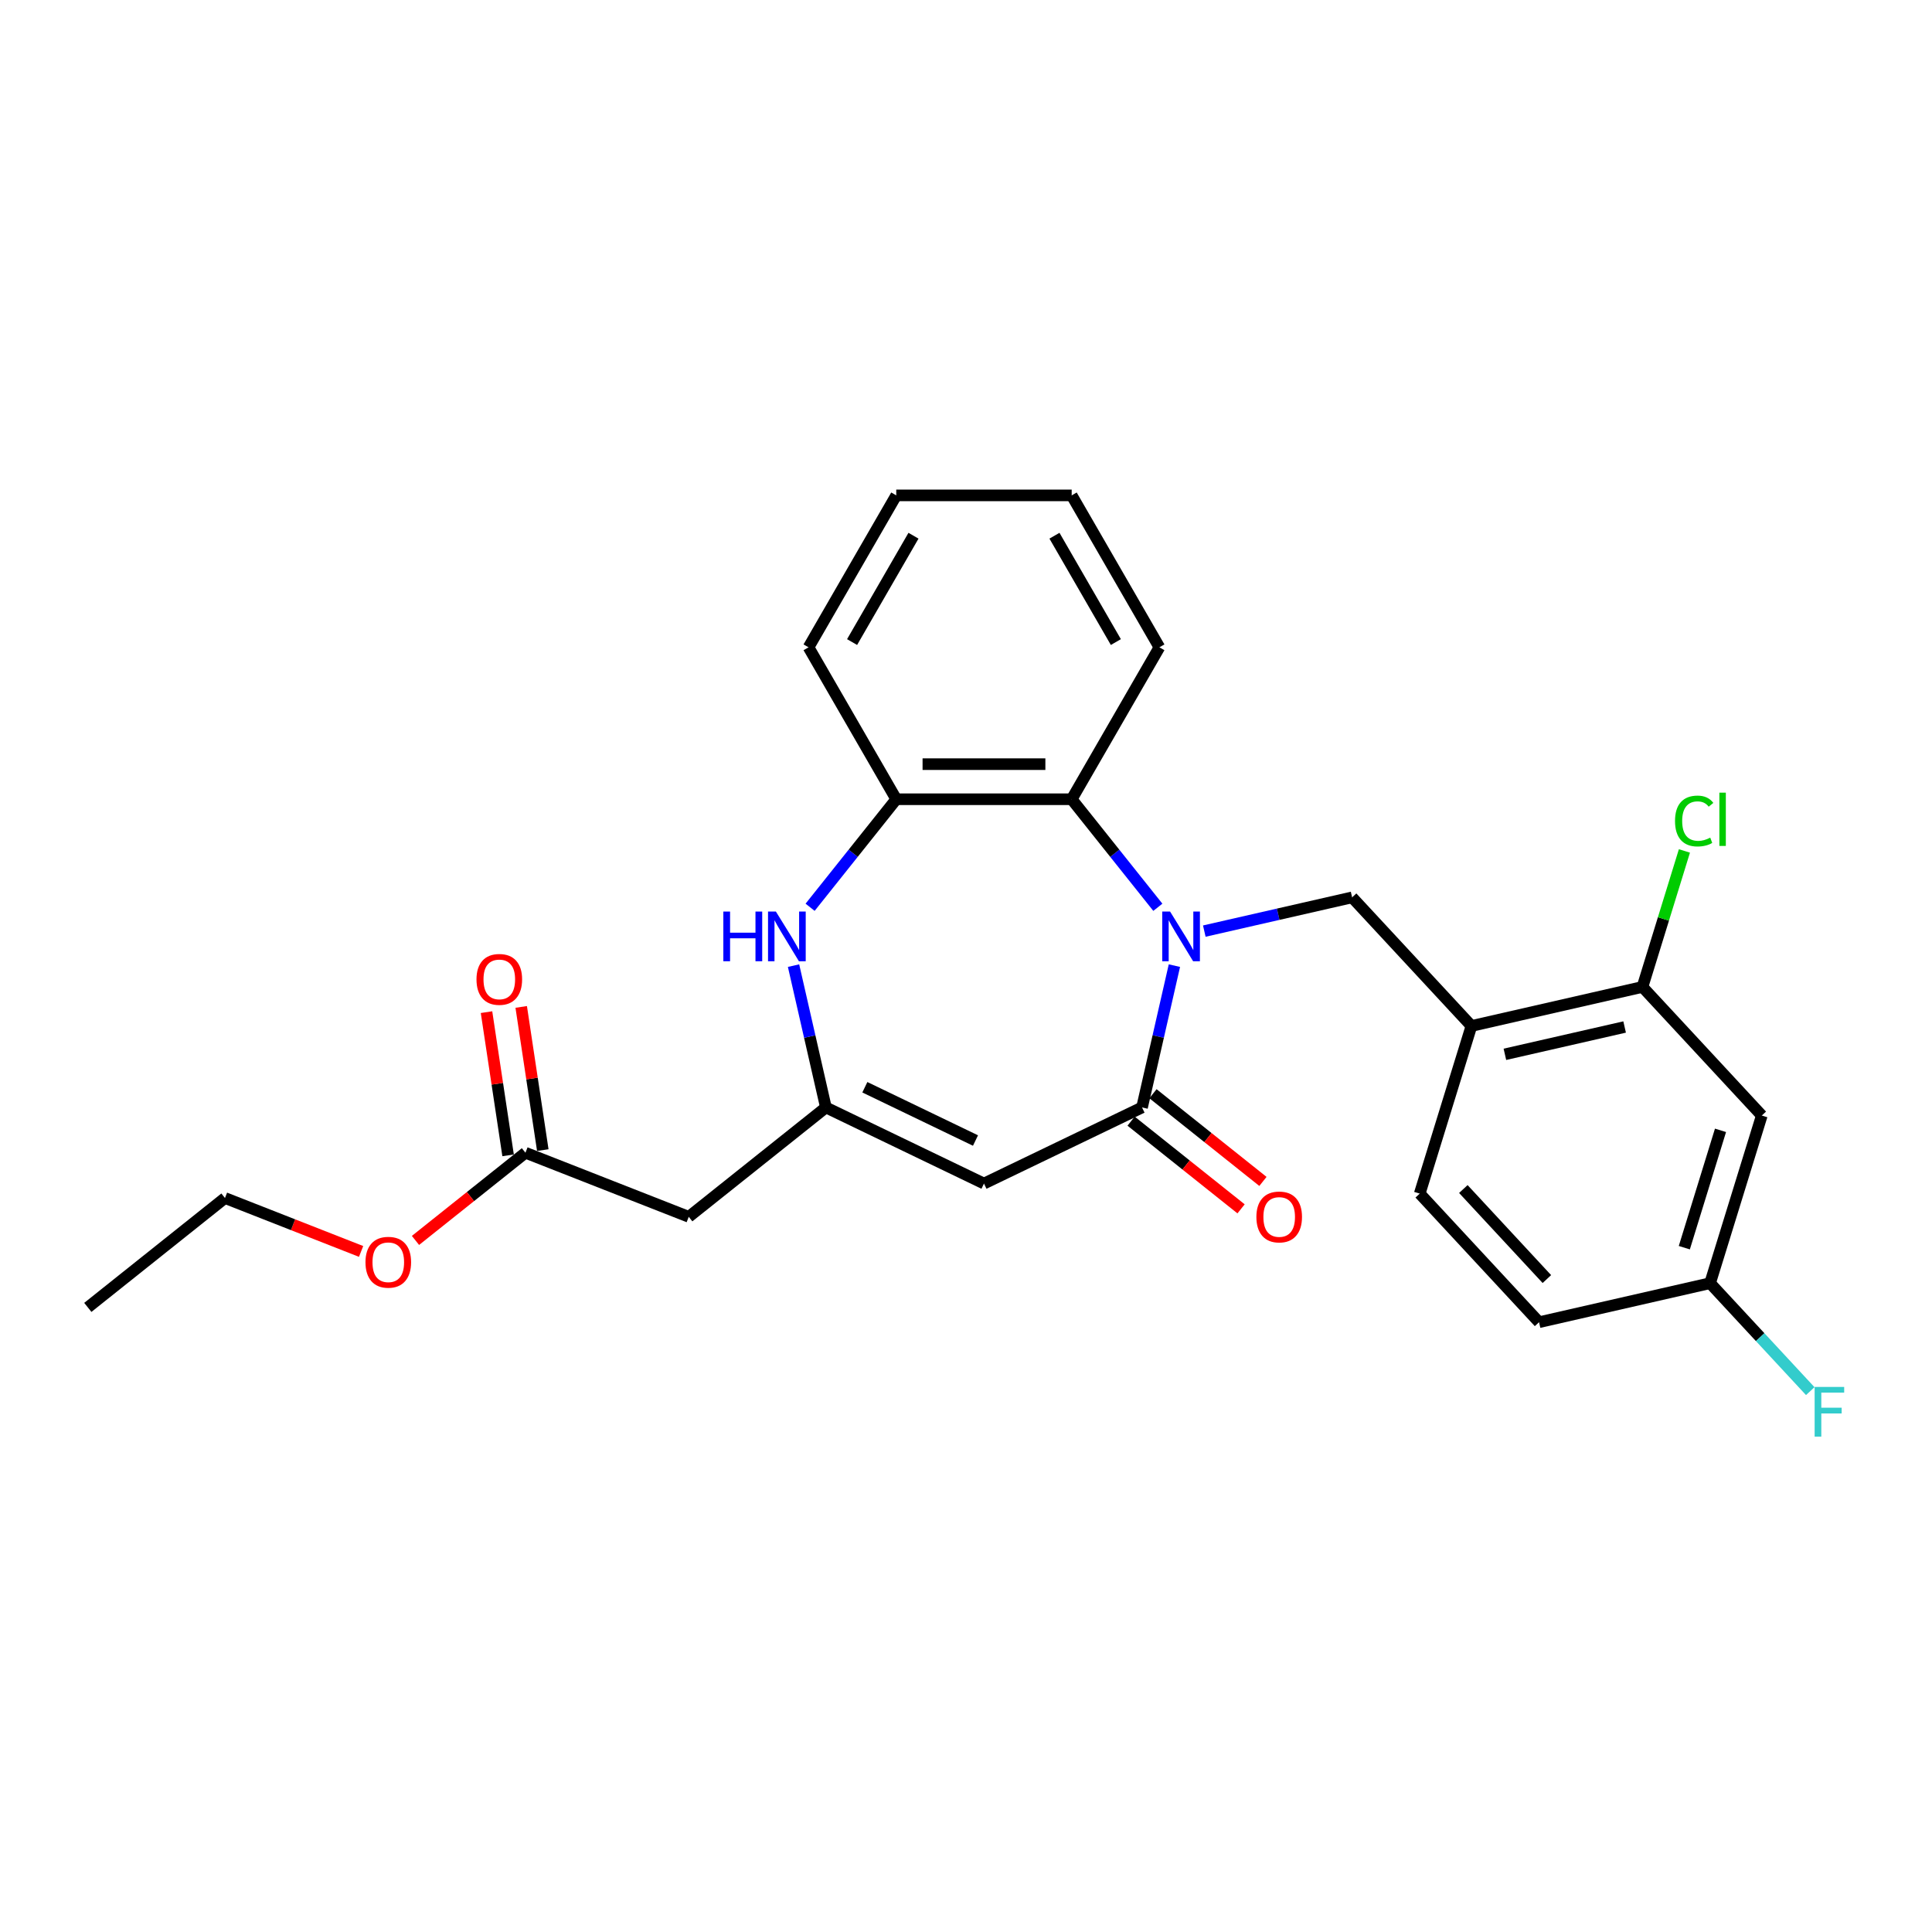 <?xml version='1.0' encoding='iso-8859-1'?>
<svg version='1.1' baseProfile='full'
              xmlns='http://www.w3.org/2000/svg'
                      xmlns:rdkit='http://www.rdkit.org/xml'
                      xmlns:xlink='http://www.w3.org/1999/xlink'
                  xml:space='preserve'
width='1000px' height='1000px' viewBox='0 0 1000 1000'>
<!-- END OF HEADER -->
<rect style='opacity:1.0;fill:#FFFFFF;stroke:none' width='1000' height='1000' x='0' y='0'> </rect>
<path class='bond-0' d='M 607.868,499.809 L 599.492,536.509' style='fill:none;fill-rule:evenodd;stroke:#0000FF;stroke-width:6px;stroke-linecap:butt;stroke-linejoin:miter;stroke-opacity:1' />
<path class='bond-0' d='M 599.492,536.509 L 591.115,573.209' style='fill:none;fill-rule:evenodd;stroke:#000000;stroke-width:6px;stroke-linecap:butt;stroke-linejoin:miter;stroke-opacity:1' />
<path class='bond-4' d='M 599.298,469.605 L 577.002,441.646' style='fill:none;fill-rule:evenodd;stroke:#0000FF;stroke-width:6px;stroke-linecap:butt;stroke-linejoin:miter;stroke-opacity:1' />
<path class='bond-4' d='M 577.002,441.646 L 554.705,413.687' style='fill:none;fill-rule:evenodd;stroke:#000000;stroke-width:6px;stroke-linecap:butt;stroke-linejoin:miter;stroke-opacity:1' />
<path class='bond-5' d='M 623.343,481.937 L 661.596,473.206' style='fill:none;fill-rule:evenodd;stroke:#0000FF;stroke-width:6px;stroke-linecap:butt;stroke-linejoin:miter;stroke-opacity:1' />
<path class='bond-5' d='M 661.596,473.206 L 699.849,464.475' style='fill:none;fill-rule:evenodd;stroke:#000000;stroke-width:6px;stroke-linecap:butt;stroke-linejoin:miter;stroke-opacity:1' />
<path class='bond-1' d='M 591.115,573.209 L 509.303,612.608' style='fill:none;fill-rule:evenodd;stroke:#000000;stroke-width:6px;stroke-linecap:butt;stroke-linejoin:miter;stroke-opacity:1' />
<path class='bond-12' d='M 585.453,580.308 L 613.913,603.004' style='fill:none;fill-rule:evenodd;stroke:#000000;stroke-width:6px;stroke-linecap:butt;stroke-linejoin:miter;stroke-opacity:1' />
<path class='bond-12' d='M 613.913,603.004 L 642.373,625.7' style='fill:none;fill-rule:evenodd;stroke:#FF0000;stroke-width:6px;stroke-linecap:butt;stroke-linejoin:miter;stroke-opacity:1' />
<path class='bond-12' d='M 596.777,566.11 L 625.236,588.805' style='fill:none;fill-rule:evenodd;stroke:#000000;stroke-width:6px;stroke-linecap:butt;stroke-linejoin:miter;stroke-opacity:1' />
<path class='bond-12' d='M 625.236,588.805 L 653.696,611.501' style='fill:none;fill-rule:evenodd;stroke:#FF0000;stroke-width:6px;stroke-linecap:butt;stroke-linejoin:miter;stroke-opacity:1' />
<path class='bond-2' d='M 509.303,612.608 L 427.491,573.209' style='fill:none;fill-rule:evenodd;stroke:#000000;stroke-width:6px;stroke-linecap:butt;stroke-linejoin:miter;stroke-opacity:1' />
<path class='bond-2' d='M 504.911,590.335 L 447.643,562.756' style='fill:none;fill-rule:evenodd;stroke:#000000;stroke-width:6px;stroke-linecap:butt;stroke-linejoin:miter;stroke-opacity:1' />
<path class='bond-8' d='M 427.491,573.209 L 356.497,629.825' style='fill:none;fill-rule:evenodd;stroke:#000000;stroke-width:6px;stroke-linecap:butt;stroke-linejoin:miter;stroke-opacity:1' />
<path class='bond-26' d='M 427.491,573.209 L 419.114,536.509' style='fill:none;fill-rule:evenodd;stroke:#000000;stroke-width:6px;stroke-linecap:butt;stroke-linejoin:miter;stroke-opacity:1' />
<path class='bond-26' d='M 419.114,536.509 L 410.738,499.809' style='fill:none;fill-rule:evenodd;stroke:#0000FF;stroke-width:6px;stroke-linecap:butt;stroke-linejoin:miter;stroke-opacity:1' />
<path class='bond-3' d='M 419.308,469.605 L 441.604,441.646' style='fill:none;fill-rule:evenodd;stroke:#0000FF;stroke-width:6px;stroke-linecap:butt;stroke-linejoin:miter;stroke-opacity:1' />
<path class='bond-3' d='M 441.604,441.646 L 463.901,413.687' style='fill:none;fill-rule:evenodd;stroke:#000000;stroke-width:6px;stroke-linecap:butt;stroke-linejoin:miter;stroke-opacity:1' />
<path class='bond-6' d='M 554.705,413.687 L 463.901,413.687' style='fill:none;fill-rule:evenodd;stroke:#000000;stroke-width:6px;stroke-linecap:butt;stroke-linejoin:miter;stroke-opacity:1' />
<path class='bond-6' d='M 541.085,395.526 L 477.521,395.526' style='fill:none;fill-rule:evenodd;stroke:#000000;stroke-width:6px;stroke-linecap:butt;stroke-linejoin:miter;stroke-opacity:1' />
<path class='bond-20' d='M 554.705,413.687 L 600.108,335.048' style='fill:none;fill-rule:evenodd;stroke:#000000;stroke-width:6px;stroke-linecap:butt;stroke-linejoin:miter;stroke-opacity:1' />
<path class='bond-7' d='M 699.849,464.475 L 761.612,531.04' style='fill:none;fill-rule:evenodd;stroke:#000000;stroke-width:6px;stroke-linecap:butt;stroke-linejoin:miter;stroke-opacity:1' />
<path class='bond-21' d='M 463.901,413.687 L 418.499,335.048' style='fill:none;fill-rule:evenodd;stroke:#000000;stroke-width:6px;stroke-linecap:butt;stroke-linejoin:miter;stroke-opacity:1' />
<path class='bond-9' d='M 761.612,531.04 L 850.139,510.834' style='fill:none;fill-rule:evenodd;stroke:#000000;stroke-width:6px;stroke-linecap:butt;stroke-linejoin:miter;stroke-opacity:1' />
<path class='bond-9' d='M 778.932,545.714 L 840.901,531.57' style='fill:none;fill-rule:evenodd;stroke:#000000;stroke-width:6px;stroke-linecap:butt;stroke-linejoin:miter;stroke-opacity:1' />
<path class='bond-13' d='M 761.612,531.04 L 734.846,617.81' style='fill:none;fill-rule:evenodd;stroke:#000000;stroke-width:6px;stroke-linecap:butt;stroke-linejoin:miter;stroke-opacity:1' />
<path class='bond-10' d='M 356.497,629.825 L 271.97,596.65' style='fill:none;fill-rule:evenodd;stroke:#000000;stroke-width:6px;stroke-linecap:butt;stroke-linejoin:miter;stroke-opacity:1' />
<path class='bond-11' d='M 850.139,510.834 L 911.902,577.398' style='fill:none;fill-rule:evenodd;stroke:#000000;stroke-width:6px;stroke-linecap:butt;stroke-linejoin:miter;stroke-opacity:1' />
<path class='bond-16' d='M 850.139,510.834 L 860.995,475.639' style='fill:none;fill-rule:evenodd;stroke:#000000;stroke-width:6px;stroke-linecap:butt;stroke-linejoin:miter;stroke-opacity:1' />
<path class='bond-16' d='M 860.995,475.639 L 871.852,440.445' style='fill:none;fill-rule:evenodd;stroke:#00CC00;stroke-width:6px;stroke-linecap:butt;stroke-linejoin:miter;stroke-opacity:1' />
<path class='bond-14' d='M 280.949,595.297 L 275.363,558.238' style='fill:none;fill-rule:evenodd;stroke:#000000;stroke-width:6px;stroke-linecap:butt;stroke-linejoin:miter;stroke-opacity:1' />
<path class='bond-14' d='M 275.363,558.238 L 269.777,521.179' style='fill:none;fill-rule:evenodd;stroke:#FF0000;stroke-width:6px;stroke-linecap:butt;stroke-linejoin:miter;stroke-opacity:1' />
<path class='bond-14' d='M 262.991,598.003 L 257.405,560.945' style='fill:none;fill-rule:evenodd;stroke:#000000;stroke-width:6px;stroke-linecap:butt;stroke-linejoin:miter;stroke-opacity:1' />
<path class='bond-14' d='M 257.405,560.945 L 251.819,523.886' style='fill:none;fill-rule:evenodd;stroke:#FF0000;stroke-width:6px;stroke-linecap:butt;stroke-linejoin:miter;stroke-opacity:1' />
<path class='bond-18' d='M 271.97,596.65 L 243.51,619.346' style='fill:none;fill-rule:evenodd;stroke:#000000;stroke-width:6px;stroke-linecap:butt;stroke-linejoin:miter;stroke-opacity:1' />
<path class='bond-18' d='M 243.51,619.346 L 215.051,642.041' style='fill:none;fill-rule:evenodd;stroke:#FF0000;stroke-width:6px;stroke-linecap:butt;stroke-linejoin:miter;stroke-opacity:1' />
<path class='bond-28' d='M 911.902,577.398 L 885.137,664.168' style='fill:none;fill-rule:evenodd;stroke:#000000;stroke-width:6px;stroke-linecap:butt;stroke-linejoin:miter;stroke-opacity:1' />
<path class='bond-28' d='M 890.533,585.061 L 871.798,645.8' style='fill:none;fill-rule:evenodd;stroke:#000000;stroke-width:6px;stroke-linecap:butt;stroke-linejoin:miter;stroke-opacity:1' />
<path class='bond-17' d='M 734.846,617.81 L 796.609,684.374' style='fill:none;fill-rule:evenodd;stroke:#000000;stroke-width:6px;stroke-linecap:butt;stroke-linejoin:miter;stroke-opacity:1' />
<path class='bond-17' d='M 757.424,615.442 L 800.658,662.037' style='fill:none;fill-rule:evenodd;stroke:#000000;stroke-width:6px;stroke-linecap:butt;stroke-linejoin:miter;stroke-opacity:1' />
<path class='bond-15' d='M 885.137,664.168 L 796.609,684.374' style='fill:none;fill-rule:evenodd;stroke:#000000;stroke-width:6px;stroke-linecap:butt;stroke-linejoin:miter;stroke-opacity:1' />
<path class='bond-19' d='M 885.137,664.168 L 911.06,692.107' style='fill:none;fill-rule:evenodd;stroke:#000000;stroke-width:6px;stroke-linecap:butt;stroke-linejoin:miter;stroke-opacity:1' />
<path class='bond-19' d='M 911.06,692.107 L 936.984,720.046' style='fill:none;fill-rule:evenodd;stroke:#33CCCC;stroke-width:6px;stroke-linecap:butt;stroke-linejoin:miter;stroke-opacity:1' />
<path class='bond-22' d='M 186.901,647.742 L 151.675,633.916' style='fill:none;fill-rule:evenodd;stroke:#FF0000;stroke-width:6px;stroke-linecap:butt;stroke-linejoin:miter;stroke-opacity:1' />
<path class='bond-22' d='M 151.675,633.916 L 116.448,620.091' style='fill:none;fill-rule:evenodd;stroke:#000000;stroke-width:6px;stroke-linecap:butt;stroke-linejoin:miter;stroke-opacity:1' />
<path class='bond-23' d='M 600.108,335.048 L 554.705,256.409' style='fill:none;fill-rule:evenodd;stroke:#000000;stroke-width:6px;stroke-linecap:butt;stroke-linejoin:miter;stroke-opacity:1' />
<path class='bond-23' d='M 577.569,332.333 L 545.788,277.286' style='fill:none;fill-rule:evenodd;stroke:#000000;stroke-width:6px;stroke-linecap:butt;stroke-linejoin:miter;stroke-opacity:1' />
<path class='bond-27' d='M 418.499,335.048 L 463.901,256.409' style='fill:none;fill-rule:evenodd;stroke:#000000;stroke-width:6px;stroke-linecap:butt;stroke-linejoin:miter;stroke-opacity:1' />
<path class='bond-27' d='M 441.037,332.333 L 472.818,277.286' style='fill:none;fill-rule:evenodd;stroke:#000000;stroke-width:6px;stroke-linecap:butt;stroke-linejoin:miter;stroke-opacity:1' />
<path class='bond-25' d='M 116.448,620.091 L 45.455,676.707' style='fill:none;fill-rule:evenodd;stroke:#000000;stroke-width:6px;stroke-linecap:butt;stroke-linejoin:miter;stroke-opacity:1' />
<path class='bond-24' d='M 554.705,256.409 L 463.901,256.409' style='fill:none;fill-rule:evenodd;stroke:#000000;stroke-width:6px;stroke-linecap:butt;stroke-linejoin:miter;stroke-opacity:1' />
<path  class='atom-0' d='M 605.637 471.823
L 614.063 485.444
Q 614.899 486.788, 616.243 489.221
Q 617.586 491.655, 617.659 491.8
L 617.659 471.823
L 621.073 471.823
L 621.073 497.539
L 617.55 497.539
L 608.506 482.647
Q 607.453 480.904, 606.327 478.906
Q 605.237 476.908, 604.91 476.291
L 604.91 497.539
L 601.569 497.539
L 601.569 471.823
L 605.637 471.823
' fill='#0000FF'/>
<path  class='atom-4' d='M 374.396 471.823
L 377.883 471.823
L 377.883 482.756
L 391.031 482.756
L 391.031 471.823
L 394.518 471.823
L 394.518 497.539
L 391.031 497.539
L 391.031 485.662
L 377.883 485.662
L 377.883 497.539
L 374.396 497.539
L 374.396 471.823
' fill='#0000FF'/>
<path  class='atom-4' d='M 401.601 471.823
L 410.027 485.444
Q 410.863 486.788, 412.207 489.221
Q 413.551 491.655, 413.623 491.8
L 413.623 471.823
L 417.038 471.823
L 417.038 497.539
L 413.514 497.539
L 404.47 482.647
Q 403.417 480.904, 402.291 478.906
Q 401.201 476.908, 400.874 476.291
L 400.874 497.539
L 397.533 497.539
L 397.533 471.823
L 401.601 471.823
' fill='#0000FF'/>
<path  class='atom-13' d='M 650.304 629.897
Q 650.304 623.723, 653.355 620.272
Q 656.406 616.821, 662.109 616.821
Q 667.811 616.821, 670.862 620.272
Q 673.913 623.723, 673.913 629.897
Q 673.913 636.145, 670.826 639.704
Q 667.739 643.227, 662.109 643.227
Q 656.443 643.227, 653.355 639.704
Q 650.304 636.181, 650.304 629.897
M 662.109 640.322
Q 666.032 640.322, 668.138 637.706
Q 670.281 635.055, 670.281 629.897
Q 670.281 624.849, 668.138 622.306
Q 666.032 619.727, 662.109 619.727
Q 658.186 619.727, 656.043 622.27
Q 653.936 624.812, 653.936 629.897
Q 653.936 635.091, 656.043 637.706
Q 658.186 640.322, 662.109 640.322
' fill='#FF0000'/>
<path  class='atom-15' d='M 246.631 506.932
Q 246.631 500.758, 249.682 497.307
Q 252.733 493.857, 258.436 493.857
Q 264.138 493.857, 267.19 497.307
Q 270.241 500.758, 270.241 506.932
Q 270.241 513.18, 267.153 516.739
Q 264.066 520.262, 258.436 520.262
Q 252.77 520.262, 249.682 516.739
Q 246.631 513.216, 246.631 506.932
M 258.436 517.357
Q 262.359 517.357, 264.465 514.742
Q 266.608 512.09, 266.608 506.932
Q 266.608 501.884, 264.465 499.341
Q 262.359 496.762, 258.436 496.762
Q 254.513 496.762, 252.37 499.305
Q 250.264 501.847, 250.264 506.932
Q 250.264 512.126, 252.37 514.742
Q 254.513 517.357, 258.436 517.357
' fill='#FF0000'/>
<path  class='atom-17' d='M 866.989 424.953
Q 866.989 418.561, 869.967 415.219
Q 872.982 411.841, 878.684 411.841
Q 883.987 411.841, 886.82 415.582
L 884.423 417.544
Q 882.353 414.819, 878.684 414.819
Q 874.798 414.819, 872.727 417.435
Q 870.693 420.014, 870.693 424.953
Q 870.693 430.038, 872.8 432.653
Q 874.943 435.269, 879.084 435.269
Q 881.917 435.269, 885.222 433.562
L 886.239 436.286
Q 884.895 437.157, 882.861 437.666
Q 880.827 438.174, 878.575 438.174
Q 872.982 438.174, 869.967 434.76
Q 866.989 431.346, 866.989 424.953
' fill='#00CC00'/>
<path  class='atom-17' d='M 889.944 410.279
L 893.286 410.279
L 893.286 437.848
L 889.944 437.848
L 889.944 410.279
' fill='#00CC00'/>
<path  class='atom-19' d='M 189.171 653.338
Q 189.171 647.164, 192.222 643.713
Q 195.273 640.262, 200.976 640.262
Q 206.678 640.262, 209.729 643.713
Q 212.78 647.164, 212.78 653.338
Q 212.78 659.586, 209.693 663.145
Q 206.606 666.668, 200.976 666.668
Q 195.31 666.668, 192.222 663.145
Q 189.171 659.622, 189.171 653.338
M 200.976 663.763
Q 204.899 663.763, 207.005 661.147
Q 209.148 658.496, 209.148 653.338
Q 209.148 648.29, 207.005 645.747
Q 204.899 643.168, 200.976 643.168
Q 197.053 643.168, 194.91 645.711
Q 192.803 648.253, 192.803 653.338
Q 192.803 658.532, 194.91 661.147
Q 197.053 663.763, 200.976 663.763
' fill='#FF0000'/>
<path  class='atom-20' d='M 939.254 717.875
L 954.545 717.875
L 954.545 720.817
L 942.705 720.817
L 942.705 728.626
L 953.238 728.626
L 953.238 731.605
L 942.705 731.605
L 942.705 743.591
L 939.254 743.591
L 939.254 717.875
' fill='#33CCCC'/>
</svg>
